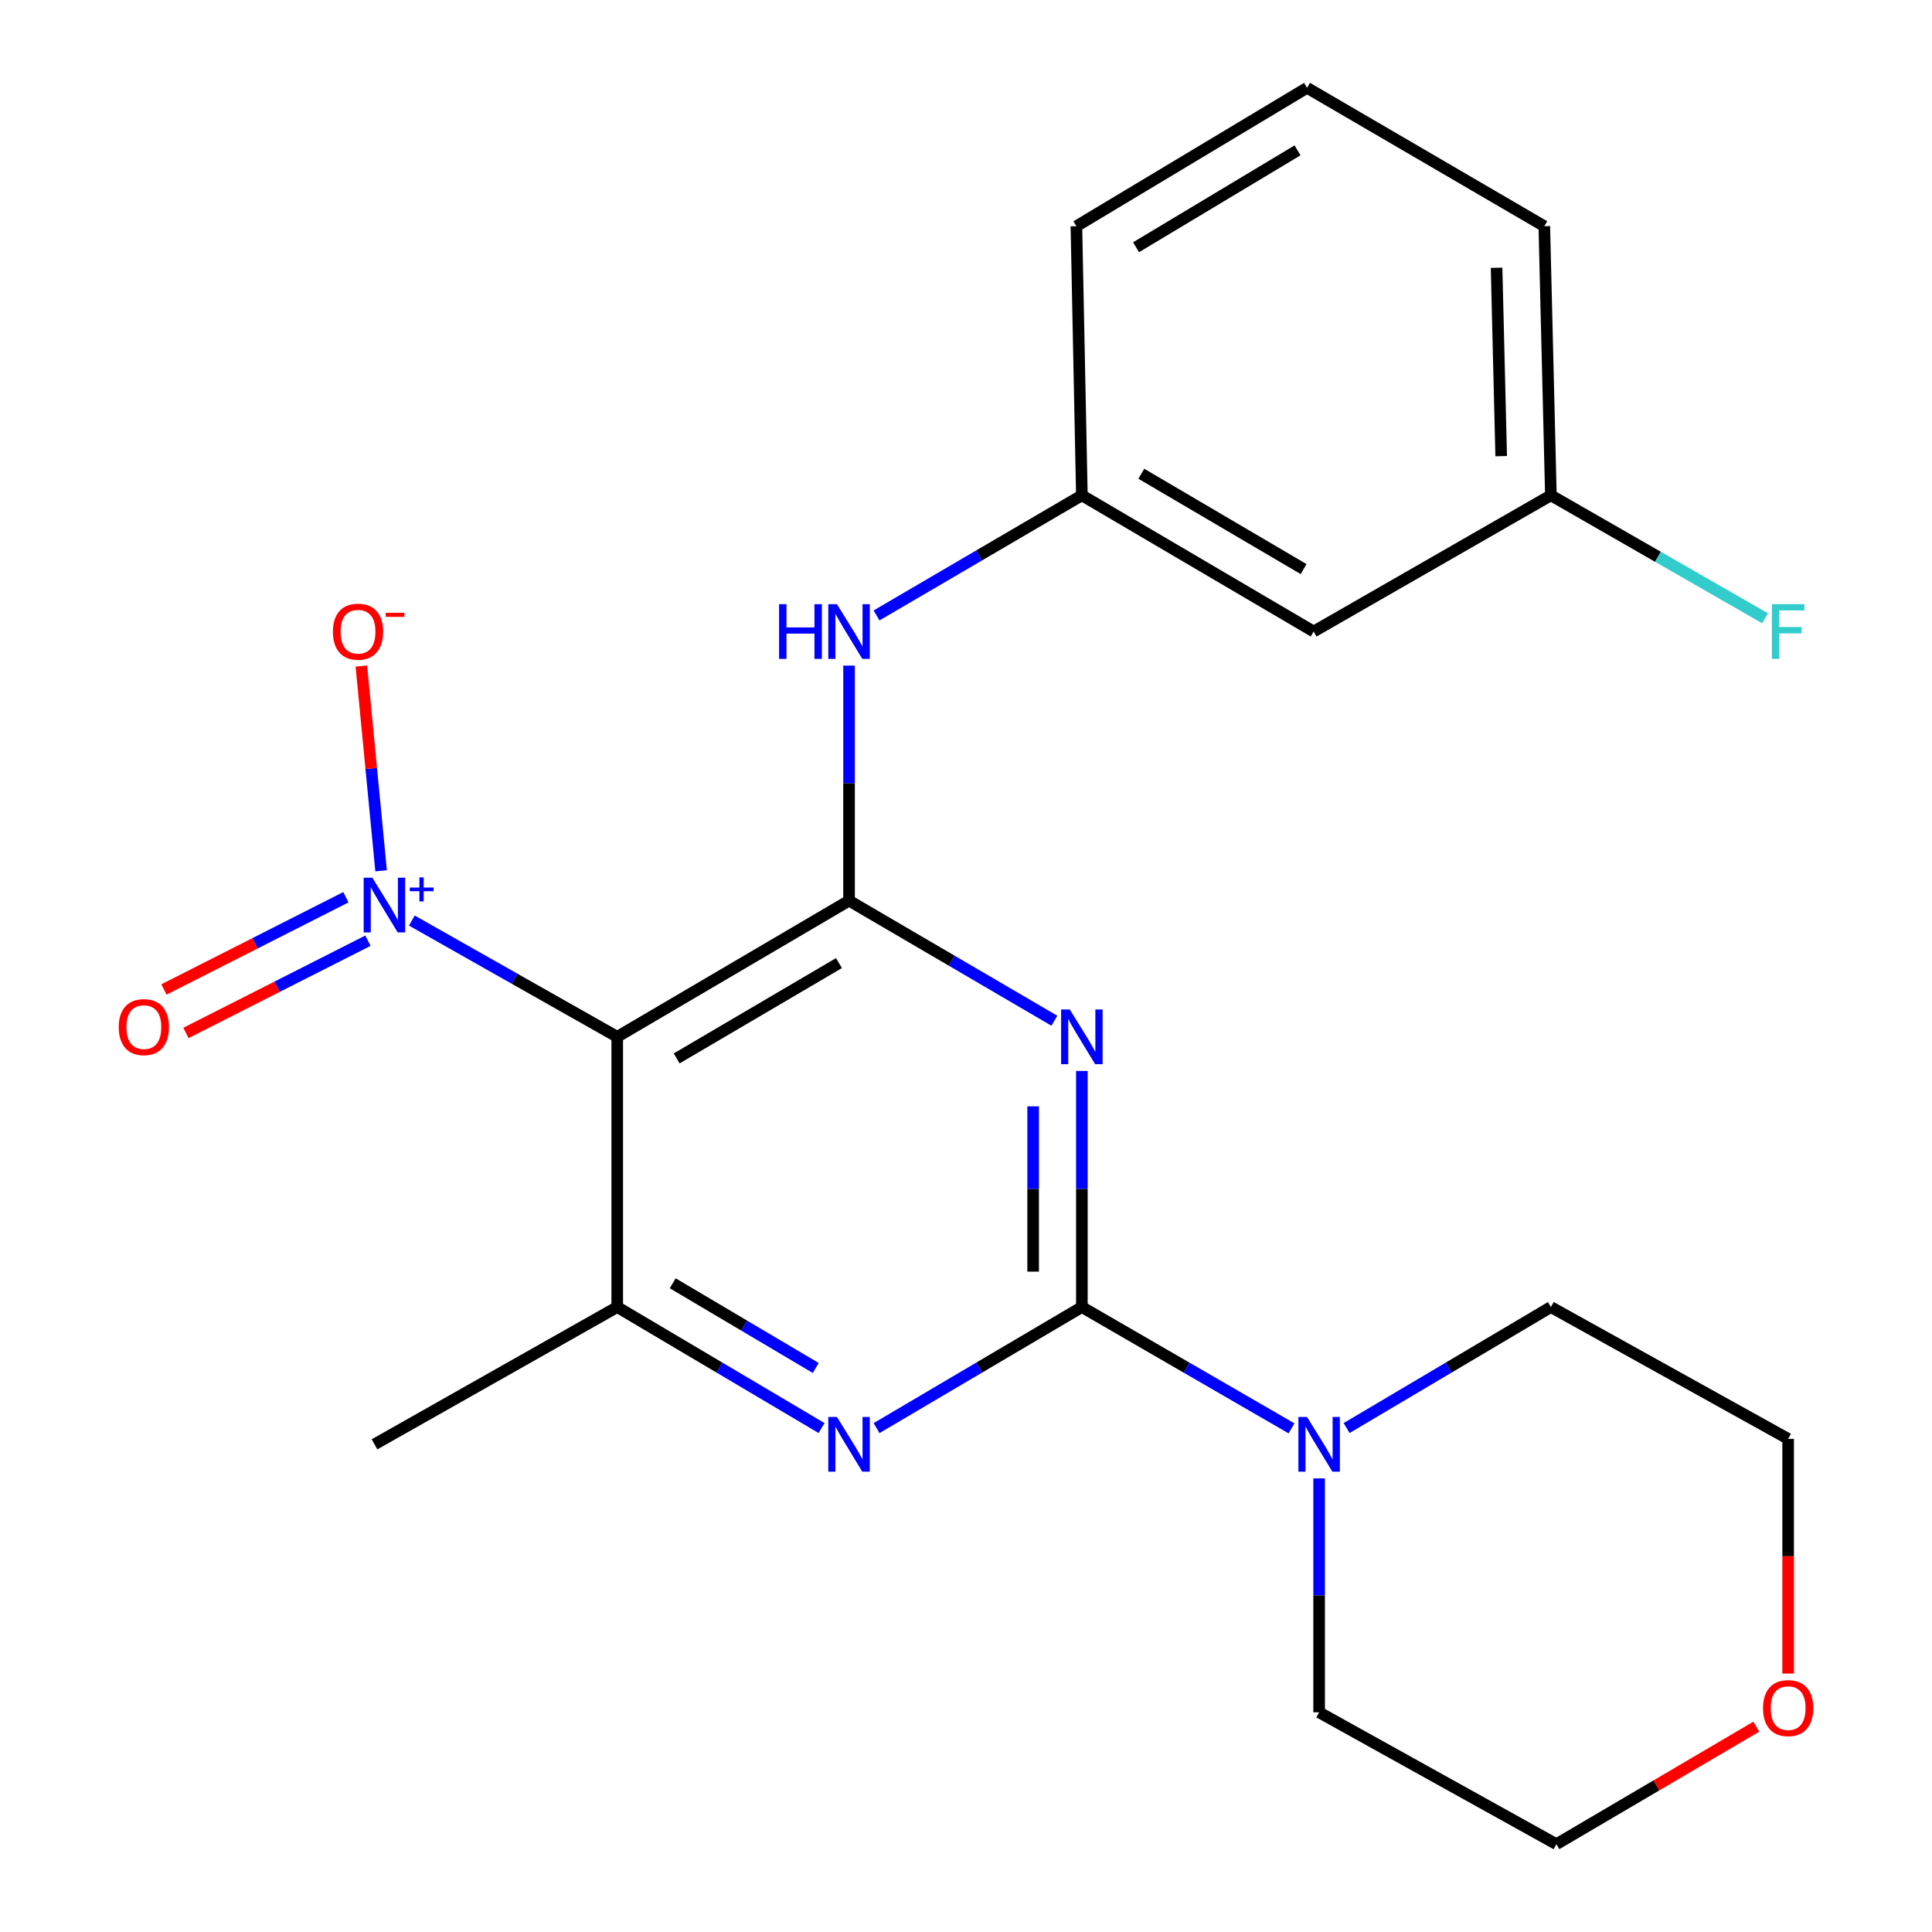 <?xml version='1.0' encoding='iso-8859-1'?>
<svg version='1.1' baseProfile='full'
              xmlns='http://www.w3.org/2000/svg'
                      xmlns:rdkit='http://www.rdkit.org/xml'
                      xmlns:xlink='http://www.w3.org/1999/xlink'
                  xml:space='preserve'
width='1000px' height='1000px' viewBox='0 0 1000 1000'>
<!-- END OF HEADER -->
<rect style='opacity:1.0;fill:#FFFFFF;stroke:none' width='1000' height='1000' x='0' y='0'> </rect>
<path class='bond-0' d='M 559.973,554.313 L 559.973,615.42' style='fill:none;fill-rule:evenodd;stroke:#0000FF;stroke-width:6px;stroke-linecap:butt;stroke-linejoin:miter;stroke-opacity:1' />
<path class='bond-0' d='M 559.973,615.42 L 559.973,676.527' style='fill:none;fill-rule:evenodd;stroke:#000000;stroke-width:6px;stroke-linecap:butt;stroke-linejoin:miter;stroke-opacity:1' />
<path class='bond-0' d='M 534.751,572.645 L 534.751,615.42' style='fill:none;fill-rule:evenodd;stroke:#0000FF;stroke-width:6px;stroke-linecap:butt;stroke-linejoin:miter;stroke-opacity:1' />
<path class='bond-0' d='M 534.751,615.42 L 534.751,658.195' style='fill:none;fill-rule:evenodd;stroke:#000000;stroke-width:6px;stroke-linecap:butt;stroke-linejoin:miter;stroke-opacity:1' />
<path class='bond-1' d='M 545.743,528.333 L 492.605,497.254' style='fill:none;fill-rule:evenodd;stroke:#0000FF;stroke-width:6px;stroke-linecap:butt;stroke-linejoin:miter;stroke-opacity:1' />
<path class='bond-1' d='M 492.605,497.254 L 439.467,466.174' style='fill:none;fill-rule:evenodd;stroke:#000000;stroke-width:6px;stroke-linecap:butt;stroke-linejoin:miter;stroke-opacity:1' />
<path class='bond-4' d='M 559.973,676.527 L 506.838,707.858' style='fill:none;fill-rule:evenodd;stroke:#000000;stroke-width:6px;stroke-linecap:butt;stroke-linejoin:miter;stroke-opacity:1' />
<path class='bond-4' d='M 506.838,707.858 L 453.704,739.188' style='fill:none;fill-rule:evenodd;stroke:#0000FF;stroke-width:6px;stroke-linecap:butt;stroke-linejoin:miter;stroke-opacity:1' />
<path class='bond-6' d='M 559.973,676.527 L 614.231,707.922' style='fill:none;fill-rule:evenodd;stroke:#000000;stroke-width:6px;stroke-linecap:butt;stroke-linejoin:miter;stroke-opacity:1' />
<path class='bond-6' d='M 614.231,707.922 L 668.49,739.317' style='fill:none;fill-rule:evenodd;stroke:#0000FF;stroke-width:6px;stroke-linecap:butt;stroke-linejoin:miter;stroke-opacity:1' />
<path class='bond-2' d='M 439.467,466.174 L 319.479,536.656' style='fill:none;fill-rule:evenodd;stroke:#000000;stroke-width:6px;stroke-linecap:butt;stroke-linejoin:miter;stroke-opacity:1' />
<path class='bond-2' d='M 434.244,498.494 L 350.252,547.832' style='fill:none;fill-rule:evenodd;stroke:#000000;stroke-width:6px;stroke-linecap:butt;stroke-linejoin:miter;stroke-opacity:1' />
<path class='bond-7' d='M 439.467,466.174 L 439.467,405.347' style='fill:none;fill-rule:evenodd;stroke:#000000;stroke-width:6px;stroke-linecap:butt;stroke-linejoin:miter;stroke-opacity:1' />
<path class='bond-7' d='M 439.467,405.347 L 439.467,344.52' style='fill:none;fill-rule:evenodd;stroke:#0000FF;stroke-width:6px;stroke-linecap:butt;stroke-linejoin:miter;stroke-opacity:1' />
<path class='bond-3' d='M 319.479,536.656 L 266.327,506.57' style='fill:none;fill-rule:evenodd;stroke:#000000;stroke-width:6px;stroke-linecap:butt;stroke-linejoin:miter;stroke-opacity:1' />
<path class='bond-3' d='M 266.327,506.57 L 213.175,476.483' style='fill:none;fill-rule:evenodd;stroke:#0000FF;stroke-width:6px;stroke-linecap:butt;stroke-linejoin:miter;stroke-opacity:1' />
<path class='bond-5' d='M 319.479,536.656 L 319.479,676.527' style='fill:none;fill-rule:evenodd;stroke:#000000;stroke-width:6px;stroke-linecap:butt;stroke-linejoin:miter;stroke-opacity:1' />
<path class='bond-8' d='M 197.264,450.729 L 192.15,397.739' style='fill:none;fill-rule:evenodd;stroke:#0000FF;stroke-width:6px;stroke-linecap:butt;stroke-linejoin:miter;stroke-opacity:1' />
<path class='bond-8' d='M 192.15,397.739 L 187.036,344.749' style='fill:none;fill-rule:evenodd;stroke:#FF0000;stroke-width:6px;stroke-linecap:butt;stroke-linejoin:miter;stroke-opacity:1' />
<path class='bond-9' d='M 179.042,464.408 L 131.946,488.28' style='fill:none;fill-rule:evenodd;stroke:#0000FF;stroke-width:6px;stroke-linecap:butt;stroke-linejoin:miter;stroke-opacity:1' />
<path class='bond-9' d='M 131.946,488.28 L 84.85,512.151' style='fill:none;fill-rule:evenodd;stroke:#FF0000;stroke-width:6px;stroke-linecap:butt;stroke-linejoin:miter;stroke-opacity:1' />
<path class='bond-9' d='M 190.445,486.906 L 143.349,510.777' style='fill:none;fill-rule:evenodd;stroke:#0000FF;stroke-width:6px;stroke-linecap:butt;stroke-linejoin:miter;stroke-opacity:1' />
<path class='bond-9' d='M 143.349,510.777 L 96.253,534.648' style='fill:none;fill-rule:evenodd;stroke:#FF0000;stroke-width:6px;stroke-linecap:butt;stroke-linejoin:miter;stroke-opacity:1' />
<path class='bond-23' d='M 425.241,739.159 L 372.36,707.843' style='fill:none;fill-rule:evenodd;stroke:#0000FF;stroke-width:6px;stroke-linecap:butt;stroke-linejoin:miter;stroke-opacity:1' />
<path class='bond-23' d='M 372.36,707.843 L 319.479,676.527' style='fill:none;fill-rule:evenodd;stroke:#000000;stroke-width:6px;stroke-linecap:butt;stroke-linejoin:miter;stroke-opacity:1' />
<path class='bond-23' d='M 422.228,708.062 L 385.212,686.141' style='fill:none;fill-rule:evenodd;stroke:#0000FF;stroke-width:6px;stroke-linecap:butt;stroke-linejoin:miter;stroke-opacity:1' />
<path class='bond-23' d='M 385.212,686.141 L 348.196,664.22' style='fill:none;fill-rule:evenodd;stroke:#000000;stroke-width:6px;stroke-linecap:butt;stroke-linejoin:miter;stroke-opacity:1' />
<path class='bond-15' d='M 319.479,676.527 L 193.845,747.584' style='fill:none;fill-rule:evenodd;stroke:#000000;stroke-width:6px;stroke-linecap:butt;stroke-linejoin:miter;stroke-opacity:1' />
<path class='bond-16' d='M 682.777,765.212 L 682.777,825.759' style='fill:none;fill-rule:evenodd;stroke:#0000FF;stroke-width:6px;stroke-linecap:butt;stroke-linejoin:miter;stroke-opacity:1' />
<path class='bond-16' d='M 682.777,825.759 L 682.777,886.305' style='fill:none;fill-rule:evenodd;stroke:#000000;stroke-width:6px;stroke-linecap:butt;stroke-linejoin:miter;stroke-opacity:1' />
<path class='bond-17' d='M 697.002,739.157 L 749.869,707.842' style='fill:none;fill-rule:evenodd;stroke:#0000FF;stroke-width:6px;stroke-linecap:butt;stroke-linejoin:miter;stroke-opacity:1' />
<path class='bond-17' d='M 749.869,707.842 L 802.736,676.527' style='fill:none;fill-rule:evenodd;stroke:#000000;stroke-width:6px;stroke-linecap:butt;stroke-linejoin:miter;stroke-opacity:1' />
<path class='bond-10' d='M 453.697,318.553 L 506.835,287.468' style='fill:none;fill-rule:evenodd;stroke:#0000FF;stroke-width:6px;stroke-linecap:butt;stroke-linejoin:miter;stroke-opacity:1' />
<path class='bond-10' d='M 506.835,287.468 L 559.973,256.382' style='fill:none;fill-rule:evenodd;stroke:#000000;stroke-width:6px;stroke-linecap:butt;stroke-linejoin:miter;stroke-opacity:1' />
<path class='bond-11' d='M 559.973,256.382 L 679.946,326.878' style='fill:none;fill-rule:evenodd;stroke:#000000;stroke-width:6px;stroke-linecap:butt;stroke-linejoin:miter;stroke-opacity:1' />
<path class='bond-11' d='M 590.747,245.21 L 674.728,294.558' style='fill:none;fill-rule:evenodd;stroke:#000000;stroke-width:6px;stroke-linecap:butt;stroke-linejoin:miter;stroke-opacity:1' />
<path class='bond-19' d='M 559.973,256.382 L 557.142,117.085' style='fill:none;fill-rule:evenodd;stroke:#000000;stroke-width:6px;stroke-linecap:butt;stroke-linejoin:miter;stroke-opacity:1' />
<path class='bond-13' d='M 679.946,326.878 L 802.736,256.382' style='fill:none;fill-rule:evenodd;stroke:#000000;stroke-width:6px;stroke-linecap:butt;stroke-linejoin:miter;stroke-opacity:1' />
<path class='bond-12' d='M 925.54,866.233 L 925.54,805.493' style='fill:none;fill-rule:evenodd;stroke:#FF0000;stroke-width:6px;stroke-linecap:butt;stroke-linejoin:miter;stroke-opacity:1' />
<path class='bond-12' d='M 925.54,805.493 L 925.54,744.753' style='fill:none;fill-rule:evenodd;stroke:#000000;stroke-width:6px;stroke-linecap:butt;stroke-linejoin:miter;stroke-opacity:1' />
<path class='bond-24' d='M 909.062,893.722 L 857.328,924.134' style='fill:none;fill-rule:evenodd;stroke:#FF0000;stroke-width:6px;stroke-linecap:butt;stroke-linejoin:miter;stroke-opacity:1' />
<path class='bond-24' d='M 857.328,924.134 L 805.595,954.545' style='fill:none;fill-rule:evenodd;stroke:#000000;stroke-width:6px;stroke-linecap:butt;stroke-linejoin:miter;stroke-opacity:1' />
<path class='bond-14' d='M 802.736,256.382 L 858.158,288.197' style='fill:none;fill-rule:evenodd;stroke:#000000;stroke-width:6px;stroke-linecap:butt;stroke-linejoin:miter;stroke-opacity:1' />
<path class='bond-14' d='M 858.158,288.197 L 913.58,320.012' style='fill:none;fill-rule:evenodd;stroke:#33CCCC;stroke-width:6px;stroke-linecap:butt;stroke-linejoin:miter;stroke-opacity:1' />
<path class='bond-25' d='M 802.736,256.382 L 799.331,117.085' style='fill:none;fill-rule:evenodd;stroke:#000000;stroke-width:6px;stroke-linecap:butt;stroke-linejoin:miter;stroke-opacity:1' />
<path class='bond-25' d='M 777.011,236.104 L 774.627,138.596' style='fill:none;fill-rule:evenodd;stroke:#000000;stroke-width:6px;stroke-linecap:butt;stroke-linejoin:miter;stroke-opacity:1' />
<path class='bond-21' d='M 682.777,886.305 L 805.595,954.545' style='fill:none;fill-rule:evenodd;stroke:#000000;stroke-width:6px;stroke-linecap:butt;stroke-linejoin:miter;stroke-opacity:1' />
<path class='bond-20' d='M 802.736,676.527 L 925.54,744.753' style='fill:none;fill-rule:evenodd;stroke:#000000;stroke-width:6px;stroke-linecap:butt;stroke-linejoin:miter;stroke-opacity:1' />
<path class='bond-18' d='M 676.527,45.455 L 557.142,117.085' style='fill:none;fill-rule:evenodd;stroke:#000000;stroke-width:6px;stroke-linecap:butt;stroke-linejoin:miter;stroke-opacity:1' />
<path class='bond-18' d='M 671.596,77.827 L 588.027,127.969' style='fill:none;fill-rule:evenodd;stroke:#000000;stroke-width:6px;stroke-linecap:butt;stroke-linejoin:miter;stroke-opacity:1' />
<path class='bond-22' d='M 676.527,45.455 L 799.331,117.085' style='fill:none;fill-rule:evenodd;stroke:#000000;stroke-width:6px;stroke-linecap:butt;stroke-linejoin:miter;stroke-opacity:1' />
<path  class='atom-0' d='M 553.713 522.496
L 562.993 537.496
Q 563.913 538.976, 565.393 541.656
Q 566.873 544.336, 566.953 544.496
L 566.953 522.496
L 570.713 522.496
L 570.713 550.816
L 566.833 550.816
L 556.873 534.416
Q 555.713 532.496, 554.473 530.296
Q 553.273 528.096, 552.913 527.416
L 552.913 550.816
L 549.233 550.816
L 549.233 522.496
L 553.713 522.496
' fill='#0000FF'/>
<path  class='atom-4' d='M 192.713 454.284
L 201.993 469.284
Q 202.913 470.764, 204.393 473.444
Q 205.873 476.124, 205.953 476.284
L 205.953 454.284
L 209.713 454.284
L 209.713 482.604
L 205.833 482.604
L 195.873 466.204
Q 194.713 464.284, 193.473 462.084
Q 192.273 459.884, 191.913 459.204
L 191.913 482.604
L 188.233 482.604
L 188.233 454.284
L 192.713 454.284
' fill='#0000FF'/>
<path  class='atom-4' d='M 212.089 459.389
L 217.079 459.389
L 217.079 454.135
L 219.297 454.135
L 219.297 459.389
L 224.418 459.389
L 224.418 461.29
L 219.297 461.29
L 219.297 466.57
L 217.079 466.57
L 217.079 461.29
L 212.089 461.29
L 212.089 459.389
' fill='#0000FF'/>
<path  class='atom-5' d='M 433.207 733.424
L 442.487 748.424
Q 443.407 749.904, 444.887 752.584
Q 446.367 755.264, 446.447 755.424
L 446.447 733.424
L 450.207 733.424
L 450.207 761.744
L 446.327 761.744
L 436.367 745.344
Q 435.207 743.424, 433.967 741.224
Q 432.767 739.024, 432.407 738.344
L 432.407 761.744
L 428.727 761.744
L 428.727 733.424
L 433.207 733.424
' fill='#0000FF'/>
<path  class='atom-7' d='M 676.517 733.424
L 685.797 748.424
Q 686.717 749.904, 688.197 752.584
Q 689.677 755.264, 689.757 755.424
L 689.757 733.424
L 693.517 733.424
L 693.517 761.744
L 689.637 761.744
L 679.677 745.344
Q 678.517 743.424, 677.277 741.224
Q 676.077 739.024, 675.717 738.344
L 675.717 761.744
L 672.037 761.744
L 672.037 733.424
L 676.517 733.424
' fill='#0000FF'/>
<path  class='atom-8' d='M 403.247 312.718
L 407.087 312.718
L 407.087 324.758
L 421.567 324.758
L 421.567 312.718
L 425.407 312.718
L 425.407 341.038
L 421.567 341.038
L 421.567 327.958
L 407.087 327.958
L 407.087 341.038
L 403.247 341.038
L 403.247 312.718
' fill='#0000FF'/>
<path  class='atom-8' d='M 433.207 312.718
L 442.487 327.718
Q 443.407 329.198, 444.887 331.878
Q 446.367 334.558, 446.447 334.718
L 446.447 312.718
L 450.207 312.718
L 450.207 341.038
L 446.327 341.038
L 436.367 324.638
Q 435.207 322.718, 433.967 320.518
Q 432.767 318.318, 432.407 317.638
L 432.407 341.038
L 428.727 341.038
L 428.727 312.718
L 433.207 312.718
' fill='#0000FF'/>
<path  class='atom-9' d='M 172.311 326.958
Q 172.311 320.158, 175.671 316.358
Q 179.031 312.558, 185.311 312.558
Q 191.591 312.558, 194.951 316.358
Q 198.311 320.158, 198.311 326.958
Q 198.311 333.838, 194.911 337.758
Q 191.511 341.638, 185.311 341.638
Q 179.071 341.638, 175.671 337.758
Q 172.311 333.878, 172.311 326.958
M 185.311 338.438
Q 189.631 338.438, 191.951 335.558
Q 194.311 332.638, 194.311 326.958
Q 194.311 321.398, 191.951 318.598
Q 189.631 315.758, 185.311 315.758
Q 180.991 315.758, 178.631 318.558
Q 176.311 321.358, 176.311 326.958
Q 176.311 332.678, 178.631 335.558
Q 180.991 338.438, 185.311 338.438
' fill='#FF0000'/>
<path  class='atom-9' d='M 199.631 317.18
L 209.32 317.18
L 209.32 319.292
L 199.631 319.292
L 199.631 317.18
' fill='#FF0000'/>
<path  class='atom-10' d='M 61.46 531.636
Q 61.46 524.836, 64.82 521.036
Q 68.18 517.236, 74.46 517.236
Q 80.74 517.236, 84.1 521.036
Q 87.46 524.836, 87.46 531.636
Q 87.46 538.516, 84.06 542.436
Q 80.66 546.316, 74.46 546.316
Q 68.22 546.316, 64.82 542.436
Q 61.46 538.556, 61.46 531.636
M 74.46 543.116
Q 78.78 543.116, 81.1 540.236
Q 83.46 537.316, 83.46 531.636
Q 83.46 526.076, 81.1 523.276
Q 78.78 520.436, 74.46 520.436
Q 70.14 520.436, 67.78 523.236
Q 65.46 526.036, 65.46 531.636
Q 65.46 537.356, 67.78 540.236
Q 70.14 543.116, 74.46 543.116
' fill='#FF0000'/>
<path  class='atom-13' d='M 912.54 884.115
Q 912.54 877.315, 915.9 873.515
Q 919.26 869.715, 925.54 869.715
Q 931.82 869.715, 935.18 873.515
Q 938.54 877.315, 938.54 884.115
Q 938.54 890.995, 935.14 894.915
Q 931.74 898.795, 925.54 898.795
Q 919.3 898.795, 915.9 894.915
Q 912.54 891.035, 912.54 884.115
M 925.54 895.595
Q 929.86 895.595, 932.18 892.715
Q 934.54 889.795, 934.54 884.115
Q 934.54 878.555, 932.18 875.755
Q 929.86 872.915, 925.54 872.915
Q 921.22 872.915, 918.86 875.715
Q 916.54 878.515, 916.54 884.115
Q 916.54 889.835, 918.86 892.715
Q 921.22 895.595, 925.54 895.595
' fill='#FF0000'/>
<path  class='atom-15' d='M 917.12 312.718
L 933.96 312.718
L 933.96 315.958
L 920.92 315.958
L 920.92 324.558
L 932.52 324.558
L 932.52 327.838
L 920.92 327.838
L 920.92 341.038
L 917.12 341.038
L 917.12 312.718
' fill='#33CCCC'/>
</svg>
